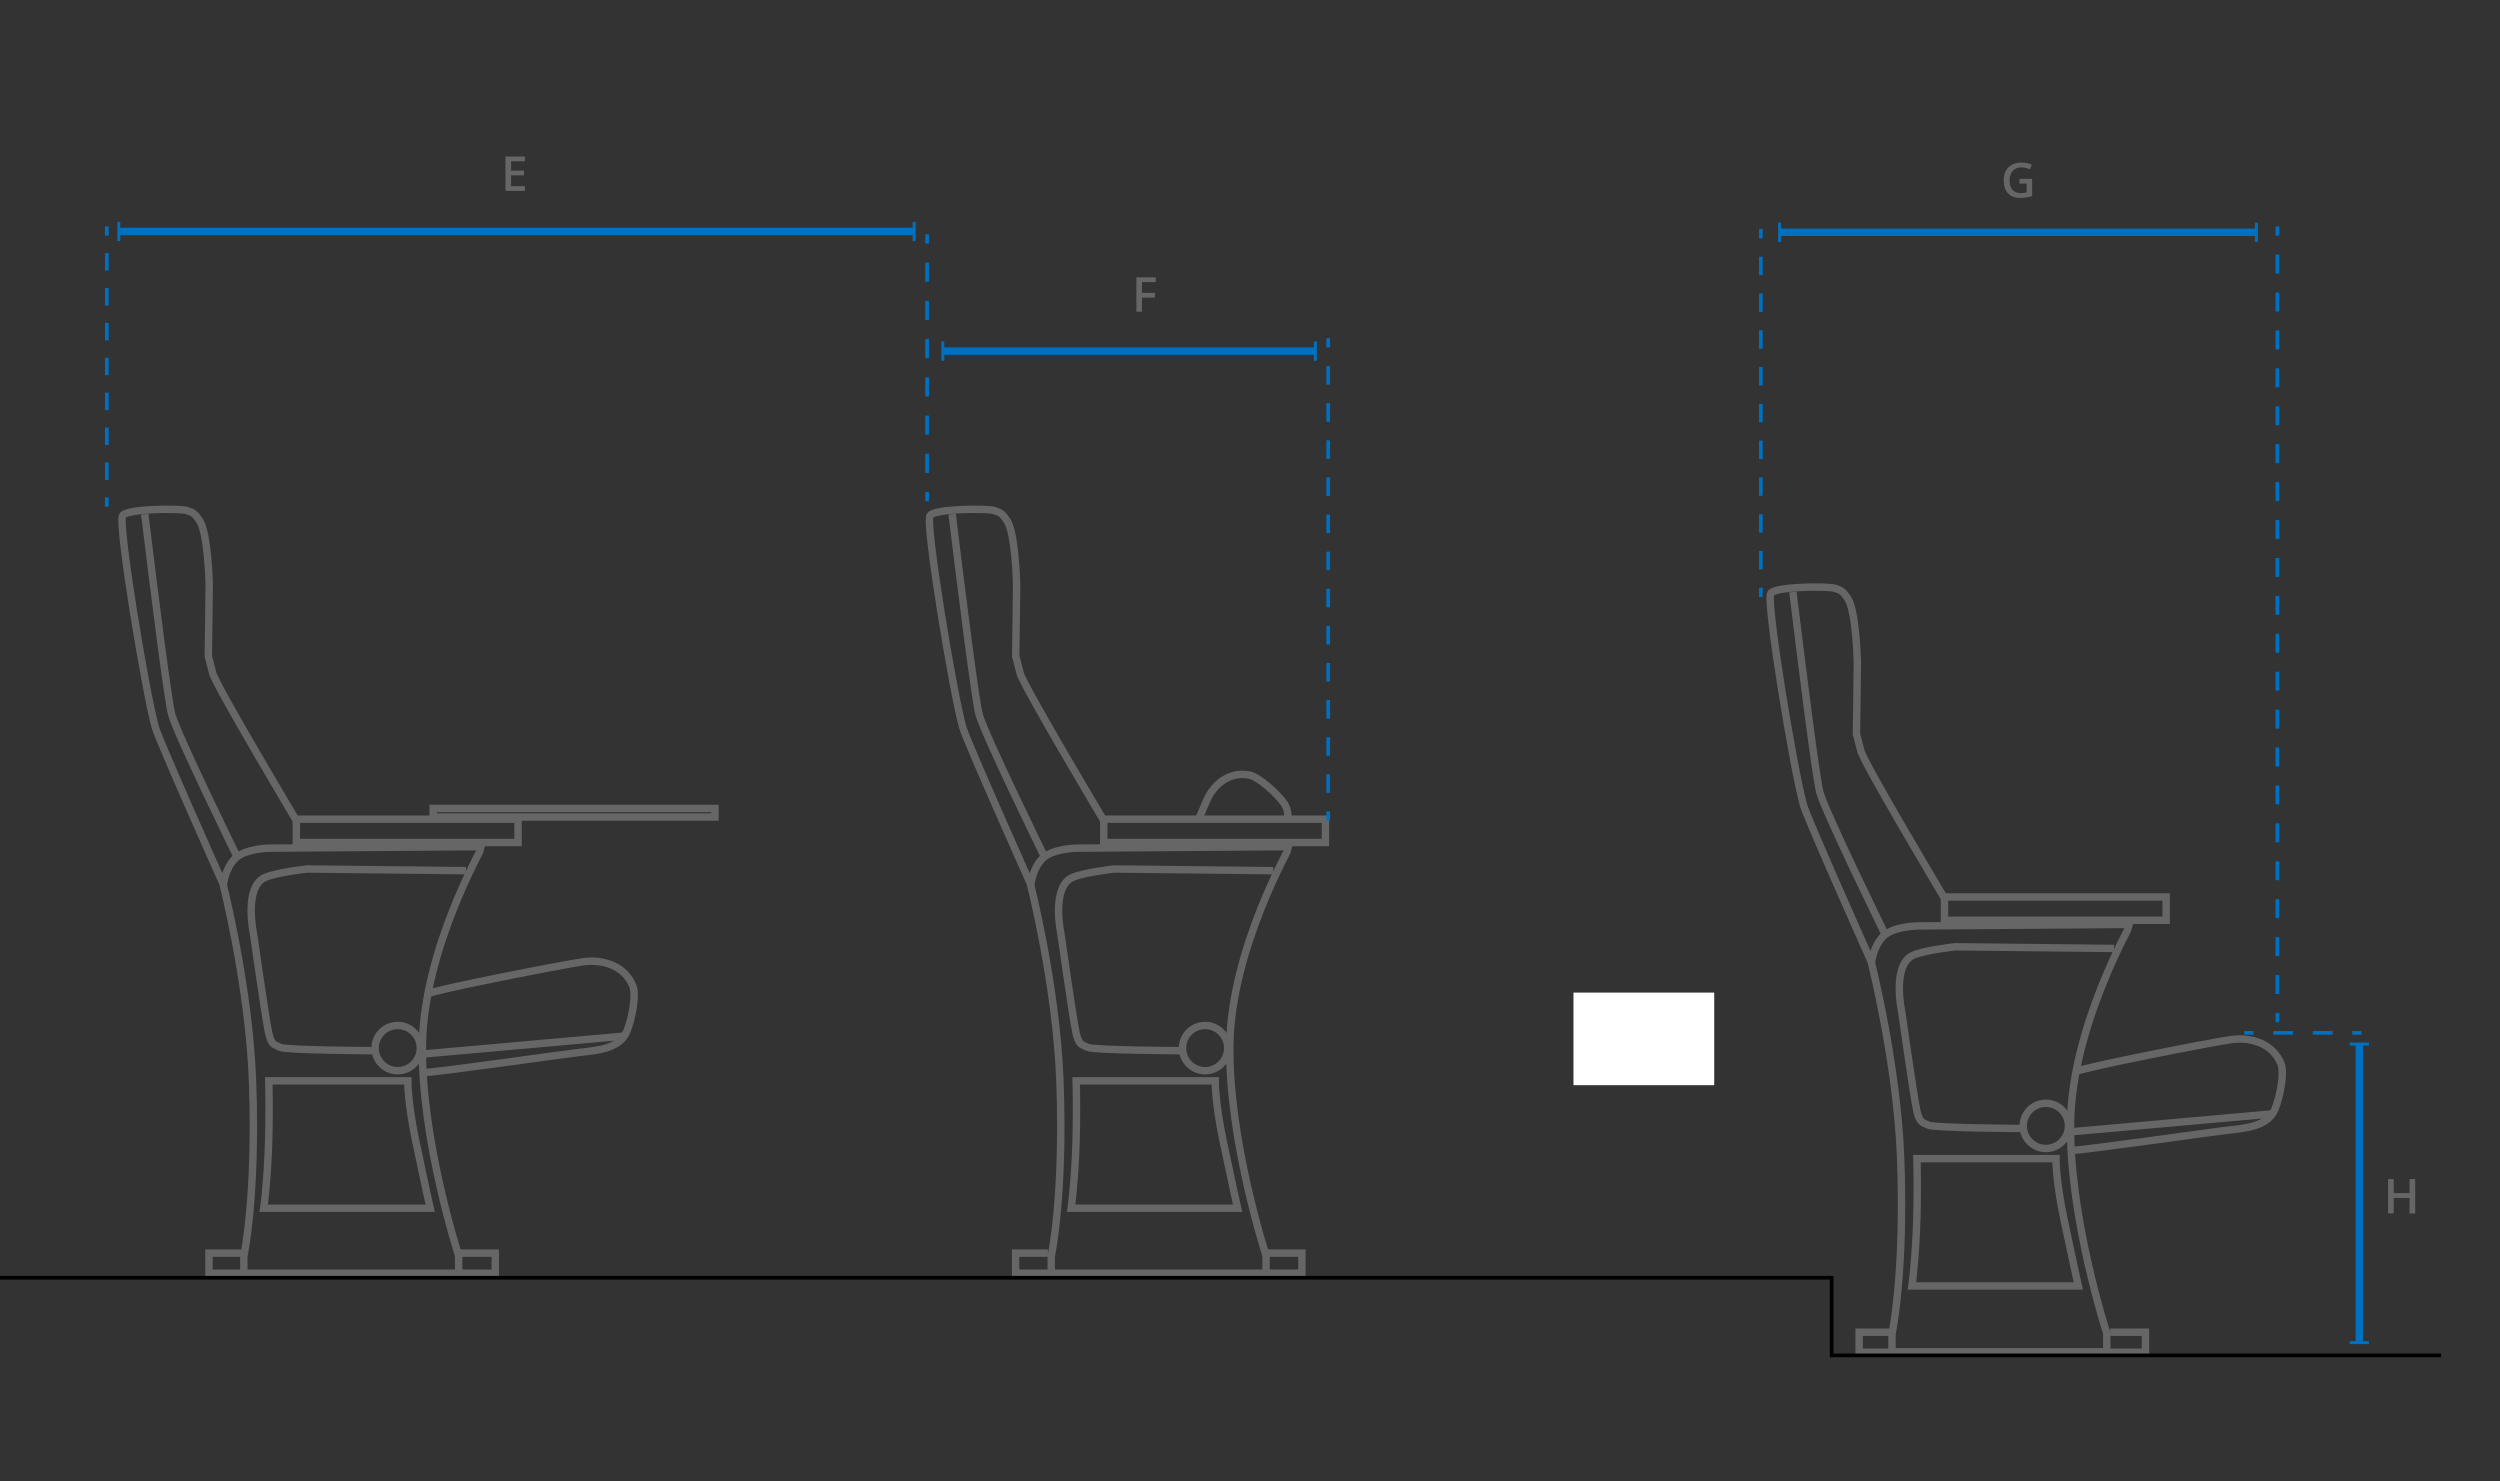 <?xml version="1.0" encoding="utf-8"?>
<!-- Generator: Adobe Illustrator 16.0.0, SVG Export Plug-In . SVG Version: 6.00 Build 0)  -->
<!DOCTYPE svg PUBLIC "-//W3C//DTD SVG 1.1//EN" "http://www.w3.org/Graphics/SVG/1.1/DTD/svg11.dtd">
<svg version="1.1" xmlns="http://www.w3.org/2000/svg" xmlns:xlink="http://www.w3.org/1999/xlink" x="0px" y="0px" width="675px"
	 height="400px" viewBox="0 0 675 400" enable-background="new 0 0 675 400" xml:space="preserve">
<rect x="0" y="0" width="675" height="400" fill="#333333" stroke="none"/>
<g id="Layer_2">
	<path fill="none" stroke="#666666" stroke-width="2" stroke-miterlimit="10" d="M-176.161,219v-80.85
		c0-2.926-1.934-6.15-4.771-6.15h-86.301c-2.838,0-4.928,3.225-4.928,6.15V288"/>
	<path fill="none" stroke="#666666" stroke-width="2" stroke-miterlimit="10" d="M-63.161,220v-81.85c0-2.926-2.783-6.15-5.621-6.15
		h-86.301c-2.838,0-5.078,3.225-5.078,6.15V220"/>
	<path fill="none" stroke="#666666" stroke-width="2" stroke-miterlimit="10" d="M-271.685,219.125"/>
	<path fill="none" stroke="#666666" stroke-width="2" stroke-miterlimit="10" d="M-285.542,219.125"/>
	<line fill="none" stroke="#666666" stroke-width="2" stroke-miterlimit="10" x1="-272.161" y1="260" x2="-176.161" y2="260"/>
	<line fill="none" stroke="#666666" stroke-width="2" stroke-miterlimit="10" x1="-272.161" y1="288" x2="-177.161" y2="288"/>
	<rect x="-269.161" y="288" fill="none" stroke="#666666" stroke-width="2" stroke-miterlimit="10" width="88" height="11"/>
	<path fill="none" stroke="#666666" stroke-width="2" stroke-miterlimit="10" d="M-123.976,212.043"/>
	<path fill="none" stroke="#666666" stroke-width="2" stroke-miterlimit="10" d="M323.734,220.977
		c0.861-2.033,1.586-3.722,2.014-4.721c1.909-4.462,6.131-8.011,11.53-7.008c2.498,0.466,7.139,4.653,9.161,7.303
		c1.159,1.521,1.448,3.218,1.26,4.968"/>
	<g>
		<path fill="none" stroke="#666666" stroke-width="2" stroke-miterlimit="10" d="M-65.161,295c0,2.762-2.289,5-5.131,5
			c0,0-14.466,2.581-37.288,2.869c-24.073,0.304-46.243-2.869-46.243-2.869c-2.84,0-5.338-2.238-5.338-5v-73c0-2.762,2.5-5,5.342-5
			c0,0,14.572-3.762,41.771-4.064C-84.852,212.631-70.341,217-70.341,217c2.842,0,5.18,2.238,5.18,5V295z"/>
		<path fill="none" stroke="#666666" stroke-width="2" stroke-miterlimit="10" d="M-123.976,302.051"/>
		<g>
			<circle fill="#666666" stroke="#666666" stroke-width="2" stroke-miterlimit="10" cx="-144.779" cy="232.349" r="1.426"/>
			<circle fill="#666666" stroke="#666666" stroke-width="2" stroke-miterlimit="10" cx="-131.59" cy="232.349" r="1.426"/>
			<circle fill="#666666" stroke="#666666" stroke-width="2" stroke-miterlimit="10" cx="-118.402" cy="232.349" r="1.426"/>
			<circle fill="#666666" stroke="#666666" stroke-width="2" stroke-miterlimit="10" cx="-105.212" cy="232.349" r="1.426"/>
			<circle fill="#666666" stroke="#666666" stroke-width="2" stroke-miterlimit="10" cx="-92.024" cy="232.349" r="1.426"/>
			<circle fill="#666666" stroke="#666666" stroke-width="2" stroke-miterlimit="10" cx="-78.835" cy="232.348" r="1.426"/>
		</g>
		<g>
			<circle fill="#666666" stroke="#666666" stroke-width="2" stroke-miterlimit="10" cx="-144.779" cy="244.99" r="1.426"/>
			<circle fill="#666666" stroke="#666666" stroke-width="2" stroke-miterlimit="10" cx="-131.59" cy="244.99" r="1.426"/>
			<circle fill="#666666" stroke="#666666" stroke-width="2" stroke-miterlimit="10" cx="-118.402" cy="244.99" r="1.426"/>
			<circle fill="#666666" stroke="#666666" stroke-width="2" stroke-miterlimit="10" cx="-105.212" cy="244.99" r="1.426"/>
			<circle fill="#666666" stroke="#666666" stroke-width="2" stroke-miterlimit="10" cx="-92.024" cy="244.99" r="1.426"/>
			<circle fill="#666666" stroke="#666666" stroke-width="2" stroke-miterlimit="10" cx="-78.835" cy="244.989" r="1.426"/>
		</g>
		<g>
			<circle fill="#666666" stroke="#666666" stroke-width="2" stroke-miterlimit="10" cx="-144.779" cy="257.631" r="1.426"/>
			<circle fill="#666666" stroke="#666666" stroke-width="2" stroke-miterlimit="10" cx="-131.59" cy="257.631" r="1.426"/>
			<circle fill="#666666" stroke="#666666" stroke-width="2" stroke-miterlimit="10" cx="-118.402" cy="257.631" r="1.426"/>
			<circle fill="#666666" stroke="#666666" stroke-width="2" stroke-miterlimit="10" cx="-105.212" cy="257.631" r="1.426"/>
			<circle fill="#666666" stroke="#666666" stroke-width="2" stroke-miterlimit="10" cx="-92.024" cy="257.631" r="1.426"/>
			<circle fill="#666666" stroke="#666666" stroke-width="2" stroke-miterlimit="10" cx="-78.835" cy="257.631" r="1.426"/>
		</g>
		<g>
			<circle fill="#666666" stroke="#666666" stroke-width="2" stroke-miterlimit="10" cx="-144.779" cy="270.272" r="1.426"/>
			<circle fill="#666666" stroke="#666666" stroke-width="2" stroke-miterlimit="10" cx="-131.59" cy="270.272" r="1.426"/>
			<circle fill="#666666" stroke="#666666" stroke-width="2" stroke-miterlimit="10" cx="-118.402" cy="270.272" r="1.426"/>
			<circle fill="#666666" stroke="#666666" stroke-width="2" stroke-miterlimit="10" cx="-105.212" cy="270.272" r="1.426"/>
			<circle fill="#666666" stroke="#666666" stroke-width="2" stroke-miterlimit="10" cx="-92.024" cy="270.272" r="1.426"/>
			<circle fill="#666666" stroke="#666666" stroke-width="2" stroke-miterlimit="10" cx="-78.835" cy="270.271" r="1.426"/>
		</g>
		<g>
			<circle fill="#666666" stroke="#666666" stroke-width="2" stroke-miterlimit="10" cx="-144.779" cy="282.914" r="1.426"/>
			<circle fill="#666666" stroke="#666666" stroke-width="2" stroke-miterlimit="10" cx="-131.59" cy="282.914" r="1.426"/>
			<circle fill="#666666" stroke="#666666" stroke-width="2" stroke-miterlimit="10" cx="-118.402" cy="282.914" r="1.426"/>
			<circle fill="#666666" stroke="#666666" stroke-width="2" stroke-miterlimit="10" cx="-105.212" cy="282.914" r="1.426"/>
			<circle fill="#666666" stroke="#666666" stroke-width="2" stroke-miterlimit="10" cx="-92.024" cy="282.914" r="1.426"/>
			<circle fill="#666666" stroke="#666666" stroke-width="2" stroke-miterlimit="10" cx="-78.835" cy="282.913" r="1.426"/>
		</g>
		<g>
			<circle fill="#666666" stroke="#666666" stroke-width="2" stroke-miterlimit="10" cx="-257.776" cy="293.5" r="1.426"/>
			<circle fill="#666666" stroke="#666666" stroke-width="2" stroke-miterlimit="10" cx="-244.587" cy="293.5" r="1.426"/>
			<circle fill="#666666" stroke="#666666" stroke-width="2" stroke-miterlimit="10" cx="-231.399" cy="293.5" r="1.426"/>
			<circle fill="#666666" stroke="#666666" stroke-width="2" stroke-miterlimit="10" cx="-218.209" cy="293.5" r="1.426"/>
			<circle fill="#666666" stroke="#666666" stroke-width="2" stroke-miterlimit="10" cx="-205.021" cy="293.5" r="1.426"/>
			<circle fill="#666666" stroke="#666666" stroke-width="2" stroke-miterlimit="10" cx="-191.832" cy="293.499" r="1.426"/>
		</g>
	</g>
	<path fill="none" stroke="#666666" stroke-width="2" stroke-miterlimit="10" d="M68.327,276.507"/>
	<path fill="none" stroke="#666666" stroke-width="2" stroke-miterlimit="10" d="M80.239,221.917c0,0-21.979-36.857-22.798-40.133
		c-0.819-3.276-1.206-4.596-1.206-4.596s0.248-16.311,0.248-18.767c0-2.457-0.484-14.674-2.563-17.792
		c-1.284-1.927-1.678-2.231-3.518-2.8s-15.93-0.543-17.295,1.367s6.091,47.317,8.821,57.145
		c1.009,3.635,18.257,42.215,18.257,42.215s7.035,27.537,7.994,53.268c1.161,31.164-2.341,47.327-2.341,47.327V344h58v-5
		c0,0-10.235-31.368-9.784-57.112s16.131-52.843,16.131-53.295L72.839,229c0,0-6.609,0.053-9.366,2.809s-3.15,7.088-3.15,7.088"/>
	<path fill="none" stroke="#666666" stroke-width="2" stroke-miterlimit="10" d="M130.122,226.007"/>
	<path fill="none" stroke="#666666" stroke-width="2" stroke-miterlimit="10" d="M39.081,138.834
		c2.619,21.456,6.281,50.57,7.301,54.141c1.639,5.732,17.484,38.046,17.484,38.046"/>
	<path fill="none" stroke="#666666" stroke-width="2" stroke-miterlimit="10" d="M114.506,289.566
		c1.322,0.269,37.464-4.918,41.893-5.409c4.912-0.546,10.918-1.009,12.829-5.649c1.351-3.281,2.646-9.773,1.639-12.284
		c-2.181-5.425-8.016-7.283-13.377-6.552c-5.231,0.714-40.169,7.575-42.08,8.667"/>
	
		<line fill="none" stroke="#666666" stroke-width="2" stroke-miterlimit="10" x1="114.273" y1="284.576" x2="168.817" y2="279.715"/>
	<circle fill="none" stroke="#666666" stroke-width="2" stroke-miterlimit="10" cx="107.381" cy="282.984" r="6.104"/>
	<path fill="none" stroke="#666666" stroke-width="2" stroke-miterlimit="10" d="M101.408,283.694c0,0-24.169-0.115-25.744-0.903
		s-2.374-0.521-3.161-4.064s-4.065-26.647-4.065-26.647s-2.71-12.646,3.162-15.194c3.107-1.349,11.291-2.259,11.291-2.259
		l42.906,0.452"/>
	
		<rect x="80.012" y="221.176" fill="none" stroke="#666666" stroke-width="2" stroke-miterlimit="10" width="59.856" height="6.301"/>
	
		<rect x="116.949" y="218.284" fill="none" stroke="#666666" stroke-width="2" stroke-miterlimit="10" width="76.104" height="2.316"/>
	<path fill="none" stroke="#666666" stroke-width="2" stroke-miterlimit="10" d="M-290.819,225.78v-3.528
		c0-1.5,1.369-2.717,3.056-2.717h11.85c1.688,0,3.056,1.217,3.056,2.717v3.528H-290.819z"/>
	
		<rect x="-290.506" y="226.126" fill="none" stroke="#666666" stroke-width="2" stroke-miterlimit="10" width="17.336" height="117.694"/>
	<path fill="none" stroke="#666666" stroke-width="2" stroke-miterlimit="10" d="M-177.847,225.78v-3.528
		c0-1.5,1.369-2.717,3.056-2.717h11.85c1.688,0,3.056,1.217,3.056,2.717v3.528H-177.847z"/>
	
		<rect x="-177.534" y="226.126" fill="none" stroke="#666666" stroke-width="2" stroke-miterlimit="10" width="17.336" height="117.694"/>
	<path fill="none" stroke="#666666" stroke-width="2" stroke-miterlimit="10" d="M-64.041,225.78v-3.528
		c0-1.5,1.369-2.717,3.056-2.717h11.85c1.688,0,3.056,1.217,3.056,2.717v3.528H-64.041z"/>
	
		<rect x="-63.728" y="226.126" fill="none" stroke="#666666" stroke-width="2" stroke-miterlimit="10" width="17.336" height="117.694"/>
	
		<rect x="-272.557" y="216.66" fill="none" stroke="#666666" stroke-width="2" stroke-miterlimit="10" width="52.3" height="4.156"/>
	<path fill="none" stroke="#666666" stroke-width="2" stroke-miterlimit="10" d="M100.84,290.709"/>
	<path fill="none" stroke="#666666" stroke-width="2" stroke-miterlimit="10" d="M72.567,291.824h37.551
		c0,0-0.128,5.421,2.13,16.261s3.903,18.13,3.903,18.13H71.212c0,0,0.742-5.032,1.193-14.518
		C72.864,302.047,72.567,291.824,72.567,291.824z"/>
	<polyline fill="none" stroke="#666666" stroke-width="2" stroke-miterlimit="10" points="124.189,338.345 133.717,338.345 
		133.717,343.765 56.419,343.765 56.419,338.345 65.15,338.345 	"/>
	<polyline fill="none" stroke="#666666" stroke-width="2" stroke-miterlimit="10" points="341.982,338.345 351.51,338.345 
		351.51,343.765 274.212,343.765 274.212,338.345 282.943,338.345 	"/>
	<polyline fill="none" stroke="#666666" stroke-width="2" stroke-miterlimit="10" points="569.74,359.697 579.268,359.697 
		579.268,365.117 501.97,365.117 501.97,359.697 510.701,359.697 	"/>
	<path fill="none" stroke="#666666" stroke-width="2" stroke-miterlimit="10" d="M286.327,276.507"/>
	<path fill="none" stroke="#666666" stroke-width="2" stroke-miterlimit="10" d="M298.239,221.917c0,0-21.979-36.857-22.798-40.133
		c-0.819-3.276-1.206-4.596-1.206-4.596s0.248-16.311,0.248-18.767c0-2.457-0.484-14.674-2.563-17.792
		c-1.284-1.927-1.678-2.231-3.518-2.8s-15.93-0.543-17.295,1.367s6.091,47.317,8.821,57.145
		c1.009,3.635,18.257,42.215,18.257,42.215s7.035,27.537,7.994,53.268c1.161,31.164-2.341,47.327-2.341,47.327V344h58v-5
		c0,0-10.235-31.368-9.784-57.112s16.131-52.843,16.131-53.295L290.839,229c0,0-6.609,0.053-9.366,2.809s-3.15,7.088-3.15,7.088"/>
	<path fill="none" stroke="#666666" stroke-width="2" stroke-miterlimit="10" d="M348.122,226.007"/>
	<path fill="none" stroke="#666666" stroke-width="2" stroke-miterlimit="10" d="M257.081,138.834
		c2.619,21.456,6.281,50.57,7.301,54.141c1.639,5.732,17.484,38.046,17.484,38.046"/>
	<circle fill="none" stroke="#666666" stroke-width="2" stroke-miterlimit="10" cx="325.381" cy="282.984" r="6.104"/>
	<path fill="none" stroke="#666666" stroke-width="2" stroke-miterlimit="10" d="M319.408,283.694c0,0-24.169-0.115-25.744-0.903
		s-2.374-0.521-3.161-4.064s-4.065-26.647-4.065-26.647s-2.71-12.646,3.162-15.194c3.107-1.349,11.291-2.259,11.291-2.259
		l42.906,0.452"/>
	
		<rect x="298.012" y="221.176" fill="none" stroke="#666666" stroke-width="2" stroke-miterlimit="10" width="59.856" height="6.301"/>
	<path fill="none" stroke="#666666" stroke-width="2" stroke-miterlimit="10" d="M318.84,290.709"/>
	<path fill="none" stroke="#666666" stroke-width="2" stroke-miterlimit="10" d="M290.567,291.824h37.551
		c0,0-0.128,5.421,2.13,16.261s3.903,18.13,3.903,18.13h-44.939c0,0,0.742-5.032,1.193-14.518
		C290.864,302.047,290.567,291.824,290.567,291.824z"/>
	<path fill="none" stroke="#666666" stroke-width="2" stroke-miterlimit="10" d="M513.327,297.507"/>
	<path fill="none" stroke="#666666" stroke-width="2" stroke-miterlimit="10" d="M525.239,242.917c0,0-21.979-36.857-22.798-40.133
		c-0.819-3.276-1.206-4.596-1.206-4.596s0.248-16.311,0.248-18.767c0-2.457-0.484-14.674-2.563-17.792
		c-1.284-1.927-1.678-2.231-3.518-2.8s-15.93-0.543-17.295,1.367s6.091,47.317,8.821,57.145
		c1.009,3.635,18.257,42.215,18.257,42.215s7.035,27.537,7.994,53.268c1.161,31.164-2.341,47.327-2.341,47.327V365h58v-5
		c0,0-10.235-31.368-9.784-57.112s16.131-52.843,16.131-53.295L517.839,250c0,0-6.609,0.053-9.366,2.809s-3.15,7.088-3.15,7.088"/>
	<path fill="none" stroke="#666666" stroke-width="2" stroke-miterlimit="10" d="M575.122,247.007"/>
	<path fill="none" stroke="#666666" stroke-width="2" stroke-miterlimit="10" d="M484.081,159.834
		c2.619,21.456,6.281,50.57,7.301,54.141c1.639,5.732,17.484,38.046,17.484,38.046"/>
	<path fill="none" stroke="#666666" stroke-width="2" stroke-miterlimit="10" d="M559.506,310.566
		c1.322,0.269,37.464-4.918,41.893-5.409c4.912-0.546,10.918-1.009,12.829-5.649c1.351-3.281,2.646-9.773,1.639-12.284
		c-2.181-5.425-8.016-7.283-13.377-6.552c-5.231,0.714-40.169,7.575-42.08,8.667"/>
	
		<line fill="none" stroke="#666666" stroke-width="2" stroke-miterlimit="10" x1="559.273" y1="305.576" x2="613.817" y2="300.715"/>
	<circle fill="none" stroke="#666666" stroke-width="2" stroke-miterlimit="10" cx="552.381" cy="303.984" r="6.104"/>
	<path fill="none" stroke="#666666" stroke-width="2" stroke-miterlimit="10" d="M546.408,304.694c0,0-24.169-0.115-25.744-0.903
		s-2.374-0.521-3.161-4.064s-4.065-26.647-4.065-26.647s-2.71-12.646,3.162-15.194c3.107-1.349,11.291-2.259,11.291-2.259
		l42.906,0.452"/>
	
		<rect x="525.012" y="242.176" fill="none" stroke="#666666" stroke-width="2" stroke-miterlimit="10" width="59.856" height="6.301"/>
	<path fill="none" stroke="#666666" stroke-width="2" stroke-miterlimit="10" d="M545.84,311.709"/>
	<path fill="none" stroke="#666666" stroke-width="2" stroke-miterlimit="10" d="M517.567,312.824h37.551
		c0,0-0.128,5.421,2.13,16.261s3.903,18.13,3.903,18.13h-44.939c0,0,0.742-5.032,1.193-14.518
		C517.864,323.047,517.567,312.824,517.567,312.824z"/>
	
		<line fill="none" stroke="#666666" stroke-width="2" stroke-miterlimit="10" x1="-271.694" y1="213.271" x2="-176.32" y2="172.701"/>
	
		<line fill="none" stroke="#666666" stroke-width="2" stroke-miterlimit="10" x1="-245.242" y1="131.42" x2="-245.242" y2="177.683"/>
	
		<line fill="none" stroke="#666666" stroke-width="2" stroke-miterlimit="10" x1="-225.372" y1="132.843" x2="-225.372" y2="159.178"/>
	
		<line fill="none" stroke="#666666" stroke-width="2" stroke-miterlimit="10" x1="-205.502" y1="132.843" x2="-205.502" y2="147.078"/>
	
		<line fill="none" stroke="#666666" stroke-width="2" stroke-miterlimit="10" x1="-159.239" y1="213.271" x2="-63.865" y2="172.701"/>
	
		<line fill="none" stroke="#666666" stroke-width="2" stroke-miterlimit="10" x1="-132.787" y1="131.42" x2="-132.787" y2="177.683"/>
	
		<line fill="none" stroke="#666666" stroke-width="2" stroke-miterlimit="10" x1="-112.917" y1="132.843" x2="-112.917" y2="159.178"/>
	
		<line fill="none" stroke="#666666" stroke-width="2" stroke-miterlimit="10" x1="-93.046" y1="132.843" x2="-93.046" y2="147.078"/>
</g>
<g id="Layer_1">
	<g>
		<g>
			<line fill="none" stroke="#0070C0" stroke-width="2" stroke-miterlimit="10" x1="32.083" y1="62.5" x2="246.828" y2="62.5"/>
			<g>
				<rect x="31.683" y="59.9" fill="#0070C0" width="0.8" height="5.2"/>
			</g>
			<g>
				<rect x="246.429" y="59.9" fill="#0070C0" width="0.8" height="5.2"/>
			</g>
		</g>
	</g>
	<g>
		<g>
			
				<line fill="none" stroke="#0070C0" stroke-width="2" stroke-miterlimit="10" x1="480.508" y1="62.716" x2="609.229" y2="62.716"/>
			<g>
				<rect x="480.107" y="60.116" fill="#0070C0" width="0.8" height="5.2"/>
			</g>
			<g>
				<rect x="608.83" y="60.116" fill="#0070C0" width="0.8" height="5.2"/>
			</g>
		</g>
	</g>
	<g>
		<g>
			
				<line fill="none" stroke="#0070C0" stroke-width="2" stroke-miterlimit="10" x1="-303.308" y1="130.002" x2="-303.308" y2="342.329"/>
			<g>
				<rect x="-305.908" y="129.603" fill="#0070C0" width="5.2" height="0.8"/>
			</g>
			<g>
				<rect x="-305.908" y="341.93" fill="#0070C0" width="5.2" height="0.8"/>
			</g>
		</g>
	</g>
	<g>
		<g>
			
				<line fill="none" stroke="#0070C0" stroke-width="2" stroke-miterlimit="10" x1="-223.004" y1="115.5" x2="-113.584" y2="115.5"/>
			<g>
				<rect x="-223.404" y="112.9" fill="#0070C0" width="0.8" height="5.2"/>
			</g>
			<g>
				<rect x="-113.984" y="112.9" fill="#0070C0" width="0.8" height="5.2"/>
			</g>
		</g>
	</g>
	<rect x="424.839" y="268" fill="#FFFFFF" width="38" height="25"/>
	<g>
		<path fill="#666666" d="M-170.663,97.97h2.755c1.278,0,2.202,0.187,2.771,0.559c0.569,0.372,0.854,0.961,0.854,1.765
			c0,0.542-0.14,0.992-0.419,1.352c-0.279,0.36-0.681,0.587-1.206,0.68v0.063c0.652,0.123,1.131,0.365,1.438,0.727
			c0.307,0.362,0.46,0.852,0.46,1.47c0,0.834-0.291,1.486-0.873,1.958c-0.582,0.472-1.392,0.708-2.428,0.708h-3.352V97.97z
			 M-169.146,101.804h1.46c0.635,0,1.098-0.101,1.39-0.302s0.438-0.543,0.438-1.025c0-0.436-0.158-0.751-0.473-0.945
			c-0.315-0.194-0.816-0.292-1.501-0.292h-1.314V101.804z M-169.146,103.035v2.939h1.612c0.635,0,1.114-0.122,1.438-0.365
			c0.324-0.243,0.486-0.628,0.486-1.152c0-0.482-0.165-0.84-0.495-1.072c-0.33-0.233-0.832-0.35-1.504-0.35H-169.146z"/>
	</g>
	<g>
		<path fill="#666666" d="M-313.348,235.211l-0.927-2.578h-3.548l-0.908,2.578h-1.6l3.472-9.318h1.65l3.472,9.318H-313.348z
			 M-314.674,231.326l-0.87-2.527c-0.063-0.168-0.151-0.436-0.264-0.799c-0.112-0.365-0.189-0.631-0.231-0.801
			c-0.114,0.521-0.281,1.09-0.501,1.709l-0.838,2.418H-314.674z"/>
	</g>
	<g>
		<path fill="#666666" d="M141.723,51.54h-5.249v-9.28h5.249v1.282h-3.732v2.526h3.497v1.27h-3.497v2.913h3.732V51.54z"/>
	</g>
	<g>
		<path fill="#666666" d="M308.325,84.165h-1.505v-9.28h5.237v1.282h-3.732v2.9h3.497v1.289h-3.497V84.165z"/>
	</g>
	<g>
		<path fill="#666666" d="M545.259,48.271h3.415v4.658c-0.559,0.183-1.095,0.312-1.608,0.388c-0.516,0.076-1.07,0.114-1.667,0.114
			c-1.405,0-2.488-0.416-3.25-1.247c-0.762-0.832-1.143-2.005-1.143-3.521c0-1.493,0.43-2.662,1.288-3.507
			c0.859-0.844,2.043-1.267,3.549-1.267c0.969,0,1.887,0.187,2.755,0.559l-0.533,1.264c-0.753-0.347-1.507-0.521-2.26-0.521
			c-0.99,0-1.772,0.312-2.349,0.933c-0.576,0.623-0.863,1.473-0.863,2.553c0,1.134,0.26,1.996,0.777,2.586
			c0.519,0.591,1.265,0.886,2.238,0.886c0.49,0,1.016-0.062,1.574-0.185v-2.393h-1.924V48.271z"/>
	</g>
	<polyline fill="none" stroke="#000000" stroke-miterlimit="10" points="-308.726,344.991 494.548,344.991 494.548,365.953 
		659.096,365.953 	"/>
	<g>
		<g>
			<line fill="none" stroke="#0070C0" stroke-miterlimit="10" x1="28.842" y1="136.781" x2="28.842" y2="134.281"/>
			
				<line fill="none" stroke="#0070C0" stroke-miterlimit="10" stroke-dasharray="4.71,4.71" x1="28.842" y1="129.571" x2="28.842" y2="65.985"/>
			<line fill="none" stroke="#0070C0" stroke-miterlimit="10" x1="28.842" y1="63.63" x2="28.842" y2="61.13"/>
		</g>
	</g>
	<g>
		<g>
			<line fill="none" stroke="#0070C0" stroke-miterlimit="10" x1="250.322" y1="135.346" x2="250.322" y2="132.846"/>
			
				<line fill="none" stroke="#0070C0" stroke-miterlimit="10" stroke-dasharray="5.16,5.16" x1="250.322" y1="127.686" x2="250.322" y2="68.347"/>
			<line fill="none" stroke="#0070C0" stroke-miterlimit="10" x1="250.322" y1="65.767" x2="250.322" y2="63.267"/>
		</g>
	</g>
	<g>
		<g>
			<line fill="none" stroke="#0070C0" stroke-miterlimit="10" x1="475.435" y1="161.189" x2="475.435" y2="158.689"/>
			
				<line fill="none" stroke="#0070C0" stroke-miterlimit="10" stroke-dasharray="4.965,4.965" x1="475.435" y1="153.724" x2="475.435" y2="66.827"/>
			<line fill="none" stroke="#0070C0" stroke-miterlimit="10" x1="475.435" y1="64.344" x2="475.435" y2="61.844"/>
		</g>
	</g>
	<g>
		<g>
			<line fill="none" stroke="#0070C0" stroke-miterlimit="10" x1="614.896" y1="276" x2="614.896" y2="273.5"/>
			
				<line fill="none" stroke="#0070C0" stroke-miterlimit="10" stroke-dasharray="5.119,5.119" x1="614.896" y1="268.381" x2="614.896" y2="66.192"/>
			<line fill="none" stroke="#0070C0" stroke-miterlimit="10" x1="614.896" y1="63.632" x2="614.896" y2="61.132"/>
		</g>
	</g>
	<g>
		<g>
			
				<line fill="none" stroke="#0070C0" stroke-width="2" stroke-miterlimit="10" x1="-63.724" y1="202.336" x2="-46.056" y2="202.336"/>
			<g>
				<rect x="-64.124" y="199.736" fill="#0070C0" width="0.8" height="5.2"/>
			</g>
			<g>
				<rect x="-46.456" y="199.736" fill="#0070C0" width="0.8" height="5.2"/>
			</g>
		</g>
	</g>
	<g>
		<path fill="#666666" d="M-52.848,186.144c-0.872,0-1.557,0.309-2.057,0.927s-0.749,1.471-0.749,2.559
			c0,1.138,0.24,1.999,0.72,2.583c0.48,0.584,1.176,0.876,2.085,0.876c0.394,0,0.774-0.039,1.143-0.117s0.751-0.179,1.149-0.302
			v1.302c-0.728,0.274-1.553,0.412-2.476,0.412c-1.358,0-2.401-0.411-3.129-1.234s-1.092-2.001-1.092-3.533
			c0-0.965,0.177-1.809,0.53-2.532c0.354-0.724,0.865-1.278,1.533-1.663s1.454-0.578,2.355-0.578c0.948,0,1.824,0.199,2.628,0.598
			l-0.546,1.263c-0.313-0.148-0.644-0.278-0.994-0.391C-52.096,186.199-52.463,186.144-52.848,186.144z"/>
	</g>
	<g>
		<g>
			<line fill="none" stroke="#0070C0" stroke-width="2" stroke-miterlimit="10" x1="254.55" y1="94.802" x2="355.151" y2="94.802"/>
			<g>
				<rect x="254.149" y="92.202" fill="#0070C0" width="0.8" height="5.2"/>
			</g>
			<g>
				<rect x="354.752" y="92.202" fill="#0070C0" width="0.8" height="5.2"/>
			</g>
		</g>
	</g>
	<g>
		<g>
			<line fill="none" stroke="#0070C0" stroke-miterlimit="10" x1="358.614" y1="221.583" x2="358.614" y2="219.083"/>
			
				<line fill="none" stroke="#0070C0" stroke-miterlimit="10" stroke-dasharray="5.01,5.01" x1="358.614" y1="214.072" x2="358.614" y2="96.331"/>
			<line fill="none" stroke="#0070C0" stroke-miterlimit="10" x1="358.614" y1="93.826" x2="358.614" y2="91.326"/>
		</g>
	</g>
	<g>
		<g>
			<line fill="none" stroke="#0070C0" stroke-width="2" stroke-miterlimit="10" x1="637.01" y1="281.9" x2="637.01" y2="362.51"/>
			<g>
				<rect x="634.41" y="281.5" fill="#0070C0" width="5.199" height="0.8"/>
			</g>
			<g>
				<rect x="634.41" y="362.11" fill="#0070C0" width="5.199" height="0.8"/>
			</g>
		</g>
	</g>
	<g>
		<path fill="#666666" d="M652.103,327.631h-1.523v-4.184H646.3v4.184h-1.517v-9.28h1.517v3.796h4.279v-3.796h1.523V327.631z"/>
	</g>
	<g>
		<g>
			
				<line fill="none" stroke="#0070C0" stroke-width="2" stroke-miterlimit="10" x1="-36.57" y1="215.426" x2="-36.57" y2="342.032"/>
			<g>
				<rect x="-39.17" y="215.025" fill="#0070C0" width="5.199" height="0.8"/>
			</g>
			<g>
				<rect x="-39.17" y="341.633" fill="#0070C0" width="5.199" height="0.8"/>
			</g>
		</g>
	</g>
	<g>
		<path fill="#666666" d="M-21.138,280.425c0,1.531-0.426,2.702-1.276,3.513s-2.075,1.216-3.675,1.216h-2.597v-9.28h2.869
			c1.478,0,2.626,0.397,3.446,1.193C-21.549,277.862-21.138,278.981-21.138,280.425z M-22.737,280.476
			c0-2.223-1.039-3.333-3.117-3.333h-1.314v6.735h1.08C-23.854,283.878-22.737,282.743-22.737,280.476z"/>
	</g>
	<g>
		<g>
			<line fill="none" stroke="#0070C0" stroke-miterlimit="10" x1="605.946" y1="278.873" x2="608.446" y2="278.873"/>
			
				<line fill="none" stroke="#0070C0" stroke-miterlimit="10" stroke-dasharray="5.335,5.335" x1="613.781" y1="278.873" x2="632.454" y2="278.873"/>
			<line fill="none" stroke="#0070C0" stroke-miterlimit="10" x1="635.122" y1="278.873" x2="637.622" y2="278.873"/>
		</g>
	</g>
</g>
</svg>
